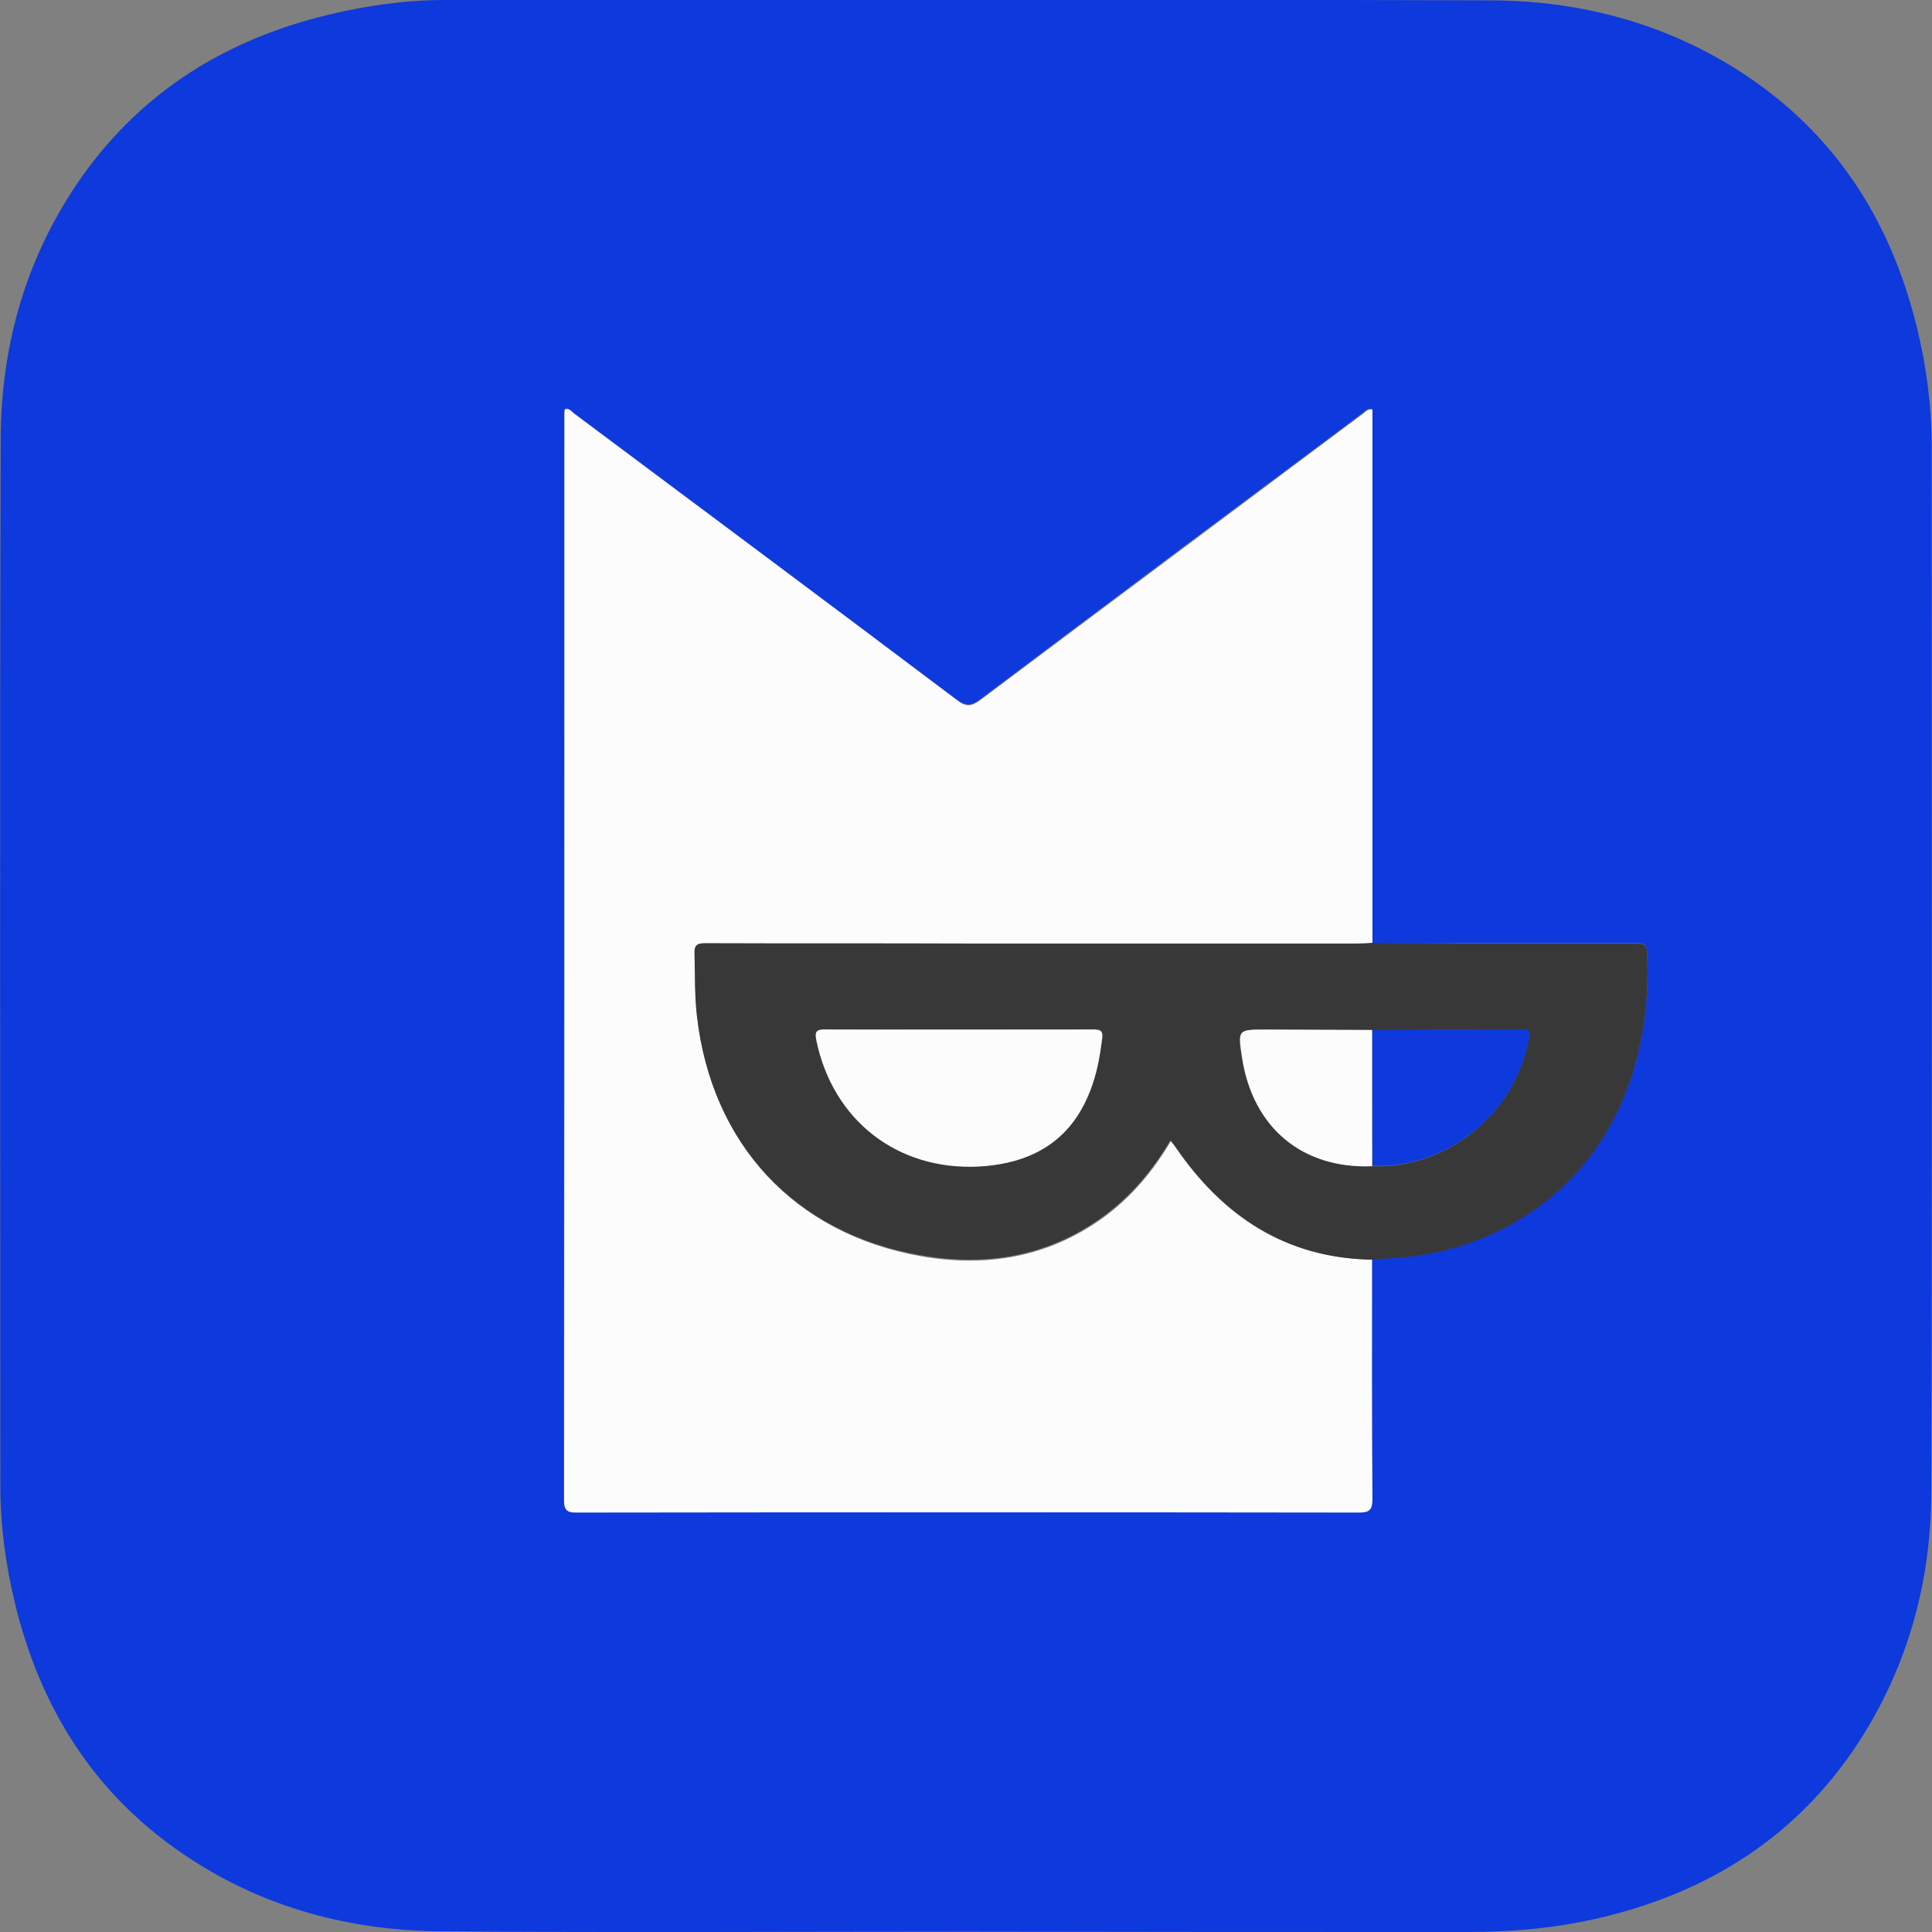 <?xml version="1.0" encoding="UTF-8"?> <!-- Generator: Adobe Illustrator 24.3.0, SVG Export Plug-In . SVG Version: 6.00 Build 0) --> <svg xmlns="http://www.w3.org/2000/svg" xmlns:xlink="http://www.w3.org/1999/xlink" id="Слой_1" x="0px" y="0px" viewBox="0 0 55 55" style="enable-background:new 0 0 55 55;" xml:space="preserve"><rect x="0" y="0" width="55" height="55" fill="#808080" stroke="none"/> <style type="text/css"> .st0{fill:#0D39DD;} .st1{fill:#FCFCFC;} .st2{fill:#383838;} </style> <g> <path class="st0" d="M27.5,54.99c-4.98,0-9.97,0.03-14.95-0.01c-2.57-0.02-5-0.66-7.17-2.09c-2.64-1.73-4.21-4.2-4.95-7.23 c-0.27-1.11-0.42-2.23-0.42-3.37c0-9.93-0.02-19.87,0.01-29.8c0.01-2.72,0.75-5.26,2.34-7.5C4.1,2.56,6.48,1.11,9.35,0.42 C10.43,0.16,11.54,0,12.65,0c9.93,0,19.87-0.02,29.8,0.01c2.58,0.01,5.02,0.67,7.2,2.1c2.62,1.73,4.18,4.19,4.92,7.21 c0.27,1.11,0.42,2.23,0.42,3.37c0,9.93,0.02,19.87-0.01,29.8c-0.01,2.55-0.67,4.95-2.07,7.11c-1.73,2.65-4.21,4.23-7.25,4.97 C44.39,54.88,43.1,55,41.8,55C37.03,55,32.27,55,27.5,54.99C27.5,55,27.5,55,27.5,54.99z M39.06,26.85c0-5.07,0-10.14,0-15.21 c-0.14-0.02-0.2,0.07-0.27,0.12c-3.63,2.71-7.27,5.42-10.89,8.15c-0.25,0.19-0.41,0.2-0.67,0c-3.62-2.72-7.26-5.43-10.89-8.15 c-0.08-0.06-0.14-0.16-0.27-0.12c0,0.05-0.01,0.09-0.01,0.14c0,10.31,0,20.62-0.01,30.93c0,0.33,0.15,0.33,0.4,0.33 c7.41,0,14.81,0,22.22,0c0.3,0,0.39-0.07,0.39-0.38c-0.01-2.27-0.01-4.55-0.01-6.82c0.13-0.01,0.25-0.01,0.38-0.02 c1.3-0.05,2.53-0.37,3.67-1.02c2.97-1.71,3.93-4.84,3.79-7.69c-0.01-0.25-0.14-0.26-0.33-0.26c-1.66,0-3.33,0-4.99,0 C40.74,26.86,39.9,26.86,39.06,26.85z"></path> <path class="st1" d="M39.06,35.86c0,2.27-0.01,4.55,0.01,6.82c0,0.31-0.09,0.38-0.39,0.38c-7.41-0.01-14.81-0.01-22.22,0 c-0.24,0-0.4,0-0.4-0.33c0.01-10.31,0.01-20.62,0.01-30.93c0-0.05,0-0.09,0.01-0.14c0.13-0.05,0.19,0.06,0.27,0.12 c3.63,2.71,7.27,5.42,10.89,8.15c0.26,0.2,0.41,0.19,0.67,0c3.62-2.72,7.26-5.43,10.89-8.15c0.07-0.05,0.13-0.14,0.27-0.12 c0,5.07,0,10.14,0,15.21c-0.14,0.01-0.27,0.02-0.41,0.02c-3.72,0-7.44,0-11.16,0c-2.47,0-4.94,0-7.4-0.01 c-0.23,0-0.32,0.04-0.32,0.29c0.01,0.6,0,1.19,0.07,1.79c0.42,3.62,2.77,6.16,6.35,6.8c1.87,0.33,3.63,0.04,5.2-1.09 c0.8-0.58,1.42-1.32,1.93-2.18c0.06,0.07,0.1,0.12,0.14,0.18C34.81,34.62,36.6,35.81,39.06,35.86z"></path> <path class="st2" d="M39.06,35.86c-2.46-0.04-4.25-1.24-5.6-3.22c-0.04-0.06-0.08-0.11-0.14-0.18c-0.51,0.86-1.13,1.6-1.93,2.18 c-1.57,1.14-3.34,1.42-5.2,1.09c-3.58-0.63-5.93-3.18-6.35-6.8c-0.07-0.6-0.05-1.19-0.07-1.79c-0.01-0.25,0.09-0.29,0.32-0.29 c2.47,0.01,4.94,0,7.4,0.01c3.72,0,7.44,0,11.16,0c0.14,0,0.27-0.01,0.41-0.02c0.84,0.01,1.67,0.02,2.51,0.02c1.66,0,3.33,0,4.99,0 c0.19,0,0.32,0.01,0.33,0.26c0.14,2.85-0.82,5.99-3.79,7.69c-1.14,0.65-2.37,0.97-3.67,1.02C39.32,35.84,39.19,35.85,39.06,35.86z M39.06,33.2c2.14,0.09,4.11-1.53,4.46-3.66c0.03-0.16,0.02-0.24-0.17-0.23c-1.43,0.01-2.87,0.01-4.3,0.02 c-1.01-0.01-2.01-0.01-3.02-0.02c-0.8,0-0.8,0-0.68,0.79C35.66,32.1,37.07,33.27,39.06,33.2z M27.29,29.31 c-1.26,0-2.53,0.01-3.79-0.01c-0.26,0-0.3,0.07-0.25,0.31c0.47,2.27,2.3,3.7,4.61,3.59c1.49-0.07,2.62-0.69,3.18-2.15 c0.18-0.47,0.27-0.97,0.34-1.47c0.03-0.25-0.04-0.29-0.26-0.28C29.84,29.31,28.57,29.31,27.29,29.31z"></path> <path class="st1" d="M27.29,29.31c1.27,0,2.55,0,3.82,0c0.22,0,0.3,0.04,0.26,0.28c-0.06,0.5-0.15,1-0.34,1.47 c-0.56,1.45-1.7,2.07-3.18,2.15c-2.31,0.11-4.14-1.32-4.61-3.59c-0.05-0.24-0.01-0.32,0.25-0.31 C24.77,29.31,26.03,29.31,27.29,29.31z"></path> <path class="st0" d="M39.06,29.32c1.43-0.01,2.87-0.01,4.3-0.02c0.19,0,0.2,0.08,0.17,0.23c-0.35,2.13-2.32,3.75-4.46,3.66 C39.06,31.91,39.06,30.61,39.06,29.32z"></path> <path class="st1" d="M39.06,29.32c0,1.29,0,2.58,0,3.88c-1.99,0.08-3.4-1.1-3.7-3.1c-0.12-0.79-0.12-0.79,0.68-0.79 C37.04,29.31,38.05,29.32,39.06,29.32z"></path> </g> </svg> 